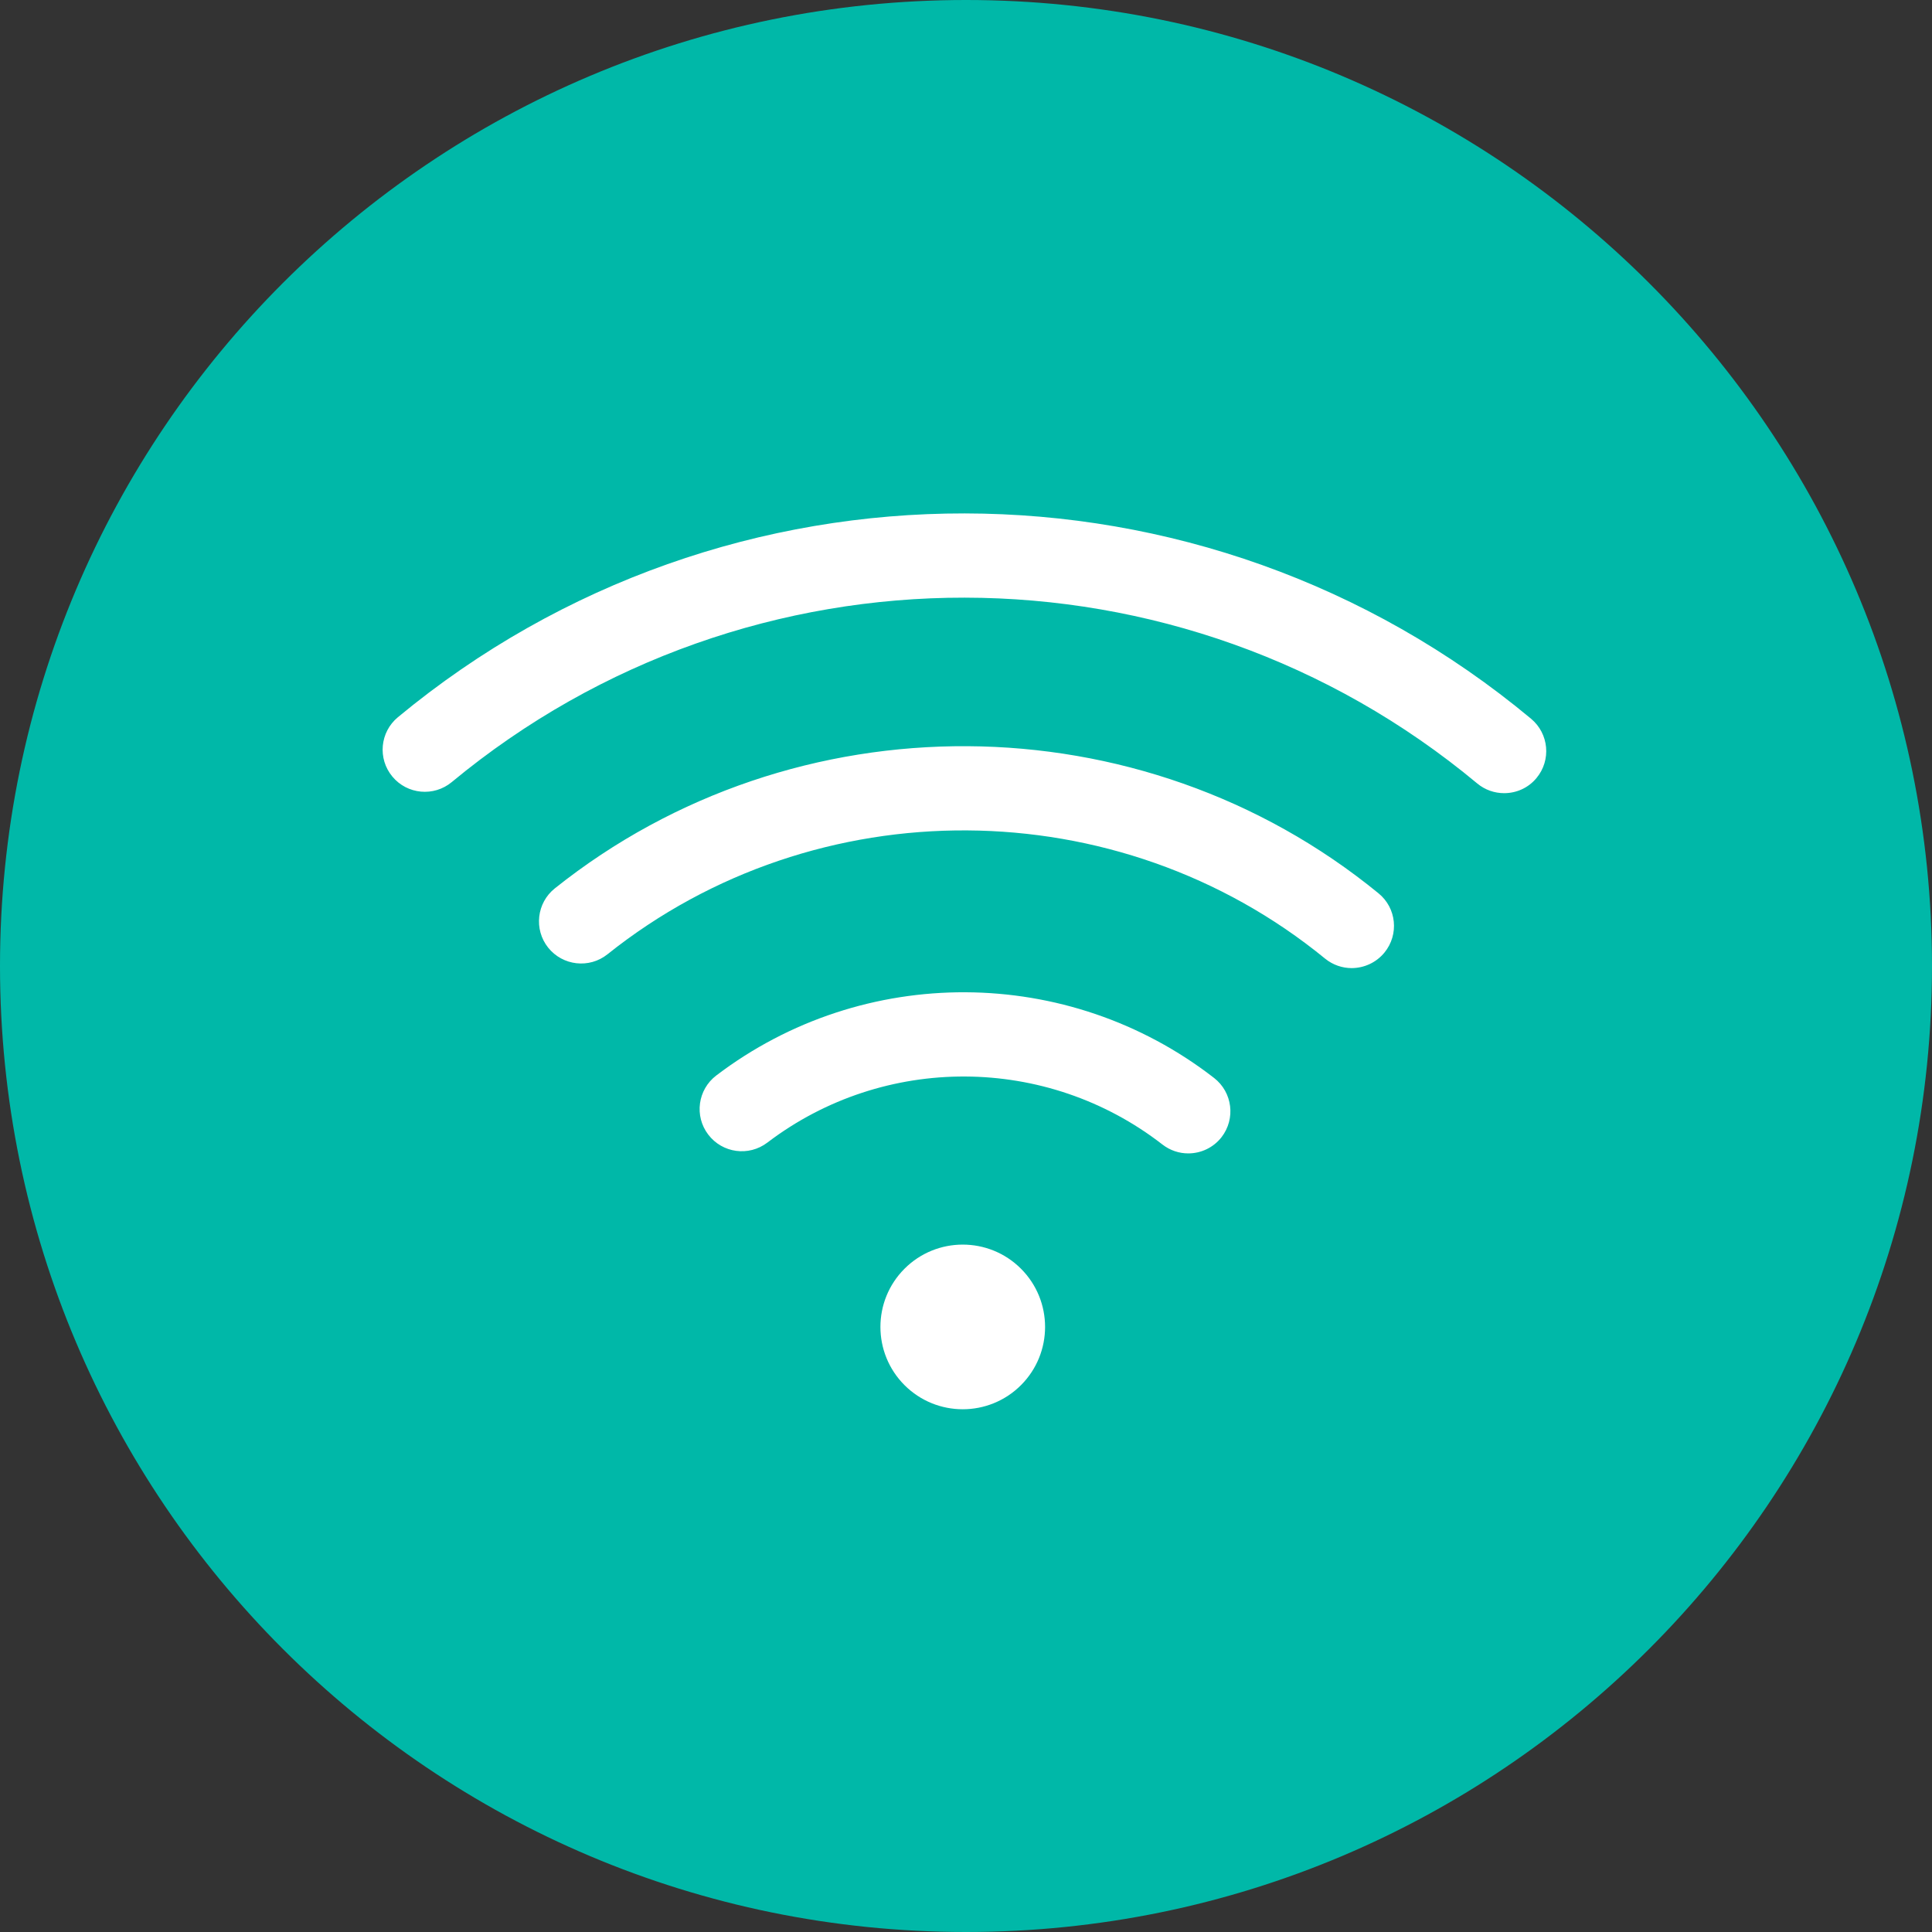 <?xml version="1.0" encoding="utf-8"?>
<!-- Generator: Adobe Illustrator 24.1.0, SVG Export Plug-In . SVG Version: 6.00 Build 0)  -->
<svg version="1.1" baseProfile="tiny" id="Layer_1" xmlns="http://www.w3.org/2000/svg" xmlns:xlink="http://www.w3.org/1999/xlink"
	 x="0px" y="0px" width="220px" height="220px" viewBox="0 0 220 220" xml:space="preserve">
<rect x="0" y="0" width="220" height="220" fill="#333333" stroke="none"/>
<g>
	<path fill="#00B8A8" d="M220,110c0,60.75-49.26,110-110,110C49.25,220,0,170.75,0,110C0,49.25,49.25,0,110,0
		C170.74,0,220,49.25,220,110z"/>
	<path fill-rule="evenodd" fill="#FFFFFF" d="M116.26,157.73c-3.66,3.66-9.6,3.66-13.26,0c-3.66-3.66-3.66-9.6,0-13.26
		c3.66-3.66,9.6-3.66,13.26,0C119.92,148.13,119.92,154.07,116.26,157.73z M139.1,129.49c1.62-2.09,1.25-5.11-0.85-6.74
		c-16.63-12.91-39.94-13.02-56.69-0.28c-2.11,1.61-2.52,4.62-0.91,6.73c1.61,2.11,4.61,2.52,6.73,0.91
		c13.29-10.11,31.79-10.03,44.99,0.22c0.88,0.68,1.91,1.01,2.94,1.01C136.74,131.34,138.16,130.7,139.1,129.49z M157.65,108.47
		c1.68-2.05,1.38-5.08-0.68-6.75c-27.04-22.12-66.48-22.36-93.79-0.56c-2.07,1.65-2.41,4.68-0.76,6.75
		c1.66,2.07,4.68,2.41,6.75,0.76c23.79-19,58.16-18.79,81.72,0.49c0.9,0.73,1.97,1.08,3.04,1.08
		C155.32,110.23,156.7,109.63,157.65,108.47z M174.96,88.6c1.7-2.04,1.42-5.06-0.62-6.76c-37.34-31.1-91.61-31.18-129.03-0.17
		c-2.04,1.69-2.33,4.72-0.63,6.76c1.69,2.04,4.72,2.32,6.76,0.63c33.87-28.06,82.97-28,116.77,0.15c0.9,0.75,1.99,1.11,3.07,1.11
		C172.65,90.32,174.02,89.74,174.96,88.6z"/>
</g>
</svg>
